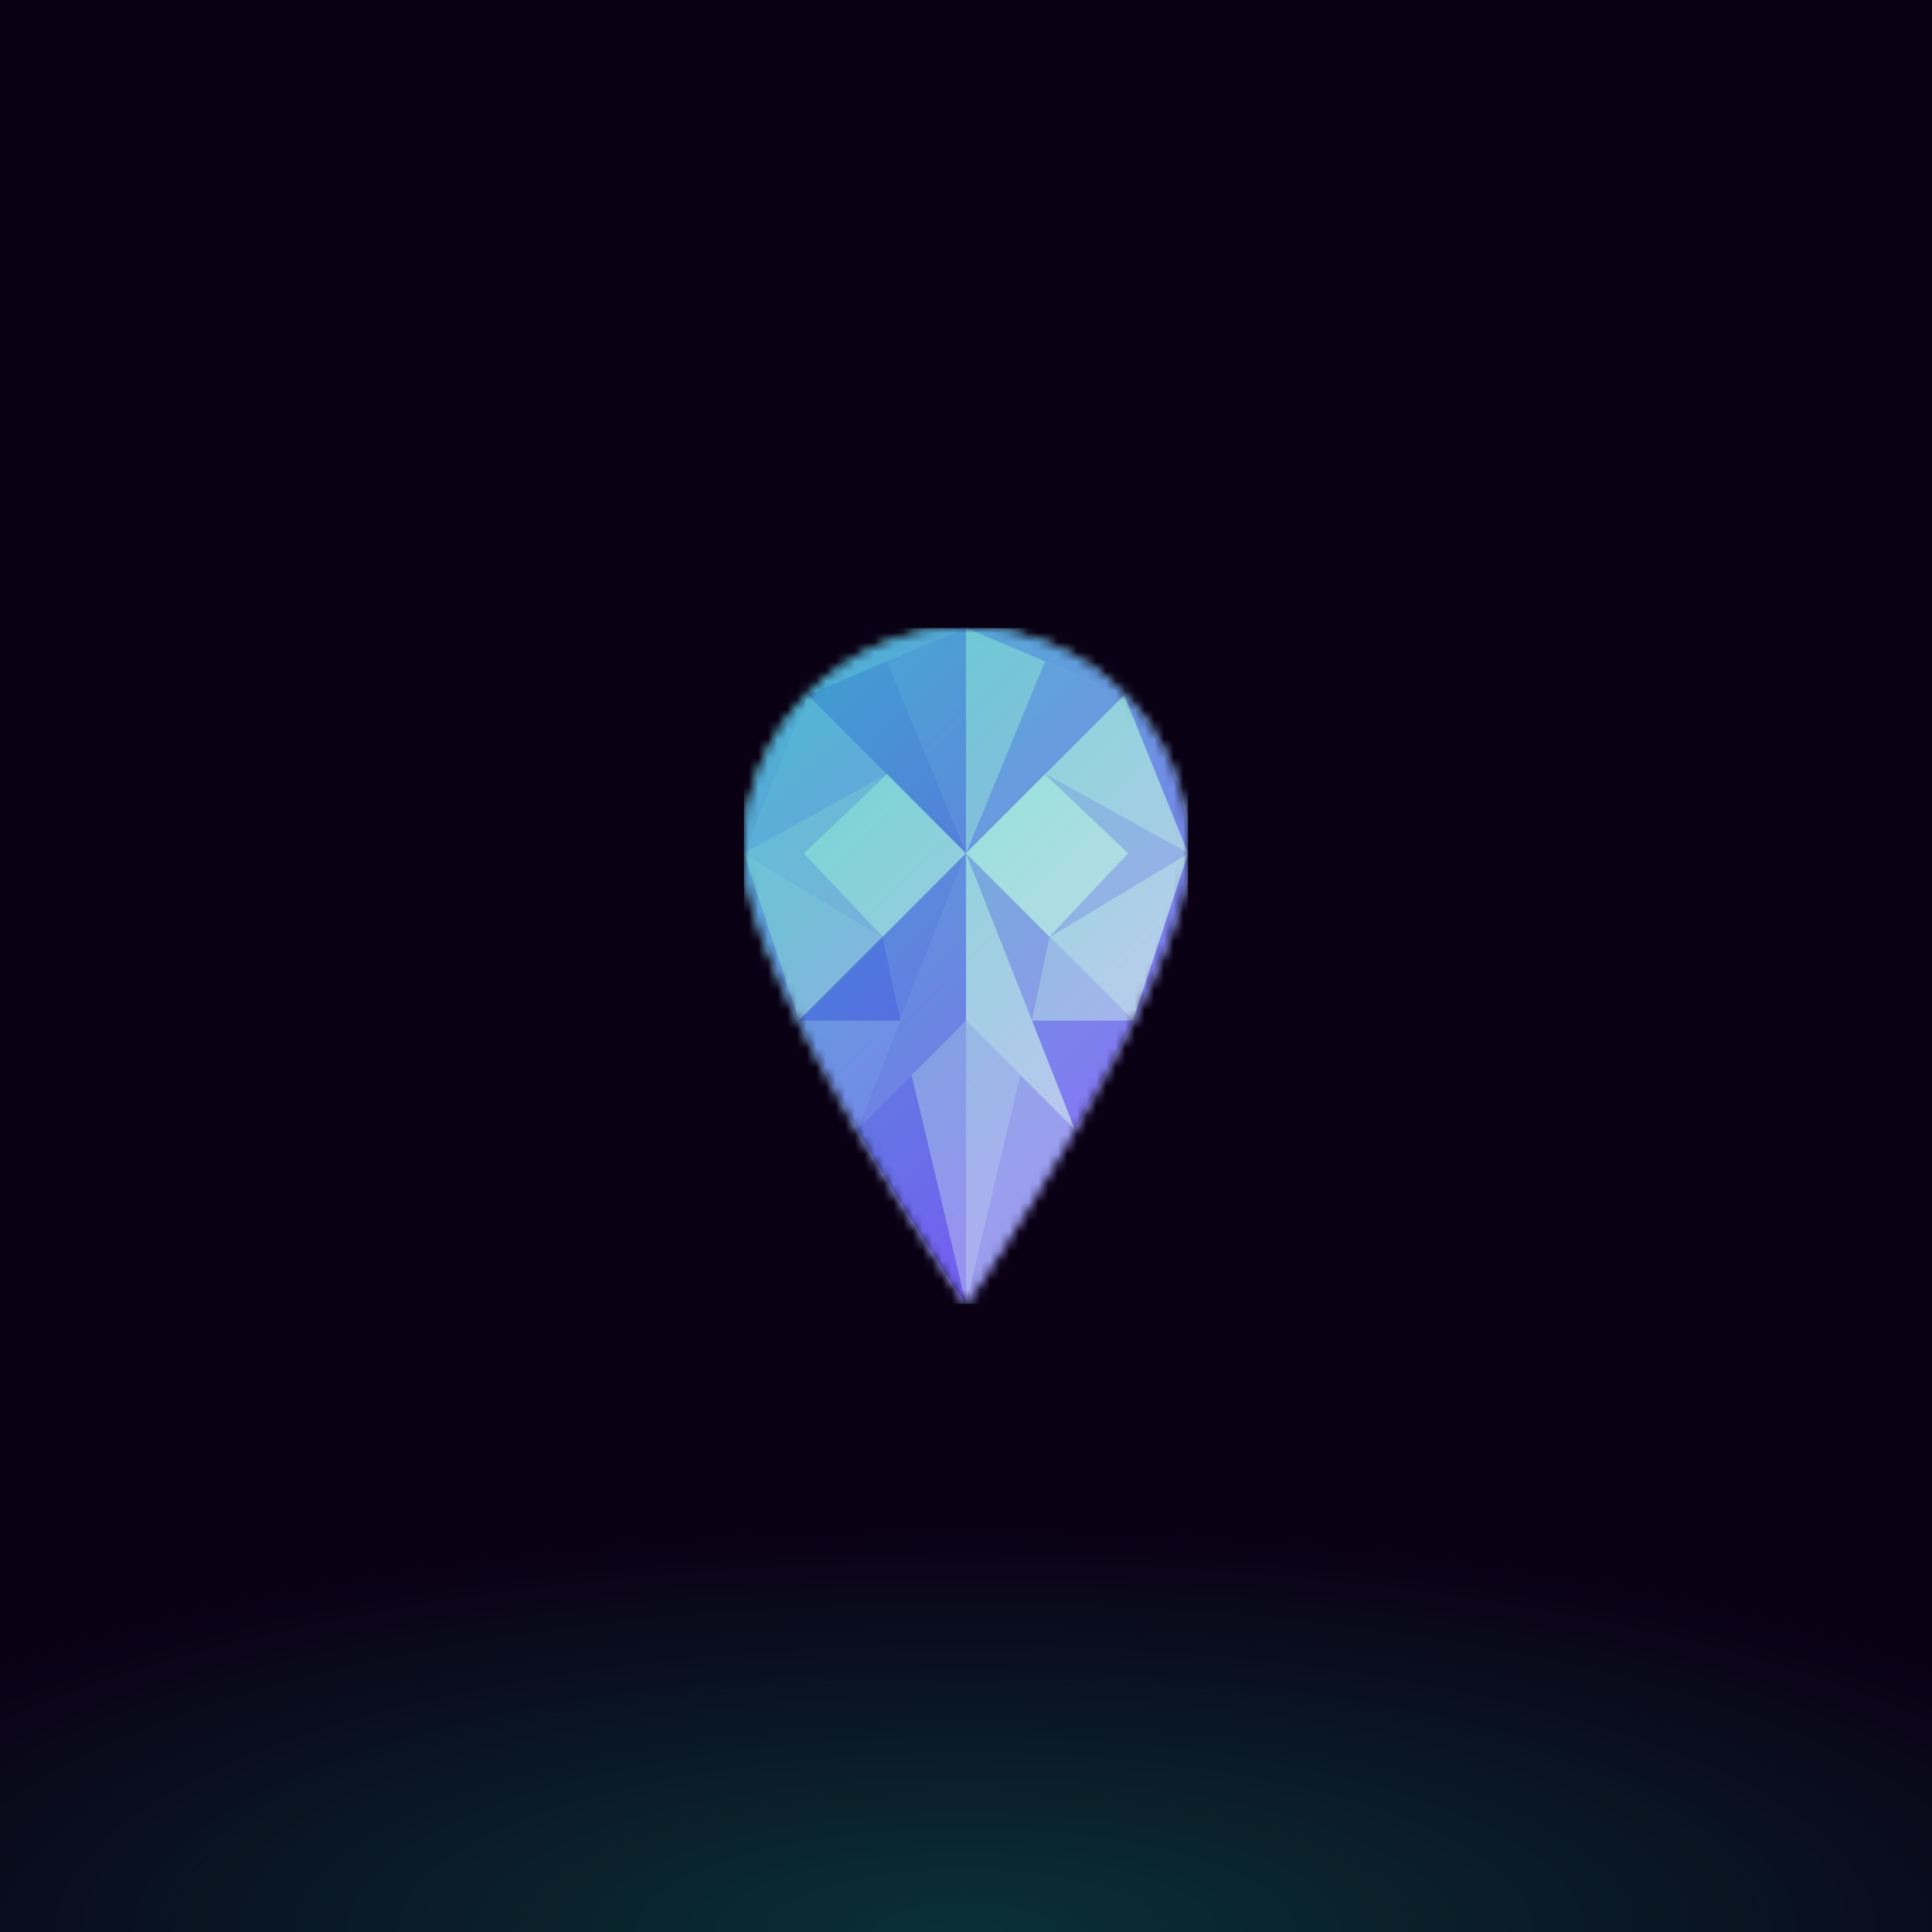 <svg xmlns="http://www.w3.org/2000/svg" style="width:100%;height:100%;transform:translate3d(0,0,0);content-visibility:visible" viewBox="0 0 200 200"><defs><clipPath id="a"><path d="M0 0h200v200H0z"/></clipPath><clipPath id="d"><path d="M0 0h46v70H0z"/></clipPath><clipPath id="f"><path d="M0 0h200v200H0z"/></clipPath><clipPath id="b"><path d="M0 0h200v200H0z"/></clipPath><radialGradient id="c" spreadMethod="pad" gradientUnits="userSpaceOnUse" cx="0" cy="0" r="47.917" fx="0" fy="0"><stop offset="0%" stop-color="#05F5BB"/><stop offset="50%" stop-color="#05F5BB" stop-opacity=".5"/><stop offset="100%" stop-color="#05F5BB" stop-opacity="0"/></radialGradient><linearGradient id="g" spreadMethod="pad" gradientUnits="userSpaceOnUse" x1="-54.929" y1="-54.853" x2="55.875" y2="56.706"><stop offset="28%" stop-color="#05FFA5" stop-opacity=".48"/><stop offset="45%" stop-color="#03FF95" stop-opacity=".29"/><stop offset="62%" stop-color="#00FF85" stop-opacity=".1"/></linearGradient><mask id="e" mask-type="alpha"><g style="display:block"><path fill="#40F" d="M0-35c12.703 0 23 10.446 23 23.333C23 1.22 0 35 0 35S-23 1.22-23-11.667-12.703-35 0-35z" transform="translate(23 35)"/><path fill="#C4C4C4" d="M0-35c12.703 0 23 10.446 23 23.333C23 1.22 0 35 0 35S-23 1.22-23-11.667-12.703-35 0-35z" transform="translate(23 35)"/></g></mask></defs><g clip-path="url(#a)"><path fill="#0A0014" d="M-100-100h200v200h-200v-200z" transform="translate(100 100)" style="display:block"/><g clip-path="url(#b)" style="display:block"><path fill="url(#c)" fill-opacity=".2" d="M0-49.25c27.181 0 49.25 22.069 49.25 49.25S27.181 49.25 0 49.25-49.25 27.181-49.25 0-27.181-49.25 0-49.25z" transform="matrix(2.793 0 0 .88 99.943 199.981)" style="display:block"/></g><g clip-path="url(#d)" transform="translate(77 65)" style="display:block"><g mask="url(#e)" style="display:block"><g clip-path="url(#f)" transform="translate(-77 -65)"><path fill="#A98AFB" d="M-100-100h200v200h-200v-200z" transform="translate(100 100)" style="display:block"/><path fill="#926BFF" d="M0-35c12.703 0 23 10.446 23 23.333C23 1.22 0 35 0 35S-23 1.22-23-11.667-12.703-35 0-35z" transform="translate(100 100)" style="display:block"/><path fill="#B49AFB" d="m7.177 0-8.645 8.655-5.709-17.31L7.177 0z" transform="translate(84.177 96.988)" style="display:block"/><path fill="#D3C5FB" d="m-7.177 0 8.645 8.655 5.709-17.31L-7.177 0z" transform="translate(115.822 96.988)" style="display:block"/><path fill="#D0C0FB" d="M-7.407 0 .778-8.195l6.629 16.39L-7.407 0z" transform="translate(115.592 80.138)" style="display:block"/><path fill="#9A75FF" d="M7.407 0-.778-8.195l-6.629 16.39L7.407 0z" transform="translate(84.407 80.138)" style="display:block"/><path fill="#8255FB" d="m-8.645 8.655 17.29-17.31v17.31h-17.29z" transform="translate(91.355 96.988)" style="display:block"/><path fill="#A787FB" d="m8.645 8.655-17.29-17.31v17.31h17.29z" transform="translate(108.645 96.989)" style="display:block"/><path fill="#8457FB" d="M8.185-11.667v23.334l-16.37-16.39 16.37-6.944z" transform="translate(91.814 76.666)" style="display:block"/><path fill="#BEA9FB" d="m-3.41-4.327 8.645 8.654h-10.47l1.825-8.654z" transform="translate(112.055 101.316)" style="display:block"/><path fill="#703EFB" d="m3.41-4.327-8.645 8.654h10.47L3.41-4.327z" transform="translate(87.945 101.316)" style="display:block"/><path fill="#7747F9" d="M0-9.931 8.185 9.931l-16.37-16.39L0-9.931z" transform="translate(91.815 78.402)" style="display:block"/><path fill="#BAA3FB" d="M-8.185-11.667v23.334l16.37-16.39-16.37-6.944z" transform="translate(108.185 76.666)" style="display:block"/><path fill="#956FFF" d="M0-9.931-8.185 9.931l16.37-16.39L0-9.931z" transform="translate(108.186 78.402)" style="display:block"/><path fill="#CCB9FB" d="M8.409-.23-.236 8.425-8.409-.23.224-8.425 8.409-.23z" transform="translate(91.591 88.564)" style="display:block"/><path fill="#AB8DFB" d="m-1.225-.23 8.173 8.655L-7.407-.23 7.407-8.425-1.225-.23z" transform="translate(84.407 88.563)" style="display:block"/><path fill="#BDA7FB" d="M5.63 5.25C-.039 15.121-5.63 23.333-5.63 23.333v-46.666L5.63 5.25z" transform="translate(105.63 111.666)" style="display:block"/><path fill="#AD92FB" d="M-5.63 11.86S-.039 3.648 5.63-6.223L0-11.86l-5.63 23.72z" transform="translate(105.63 123.14)" style="display:block"/><path fill="#D0C0FB" d="M-5.63 3.018 5.63 14.292-5.63-14.292v17.31z" transform="translate(105.63 102.625)" style="display:block"/><path fill="#A787FB" d="M-5.63 5.25C.039 15.121 5.63 23.333 5.63 23.333v-46.666L-5.63 5.25z" transform="translate(94.37 111.666)" style="display:block"/><path fill="#7E51FB" d="M5.63 11.86S.039 3.648-5.63-6.223L0-11.86l5.63 23.72z" transform="translate(94.37 123.14)" style="display:block"/><path fill="#8A61FB" d="M5.63 3.018-5.63 14.292 5.63-14.292v17.31z" transform="translate(94.37 102.625)" style="display:block"/><path fill="#DFD3FB" d="M-8.409-.23.236 8.425 8.409-.23-.224-8.425-8.409-.23z" transform="translate(108.409 88.563)" style="display:block"/><path fill="#B8A0FB" d="m1.225-.23-8.173 8.655L7.407-.23-7.407-8.425 1.225-.23z" transform="translate(115.592 88.563)" style="display:block"/><path fill="url(#g)" d="M-100-100h200v200h-200v-200z" transform="translate(100 100)" style="display:block"/></g></g></g></g></svg>